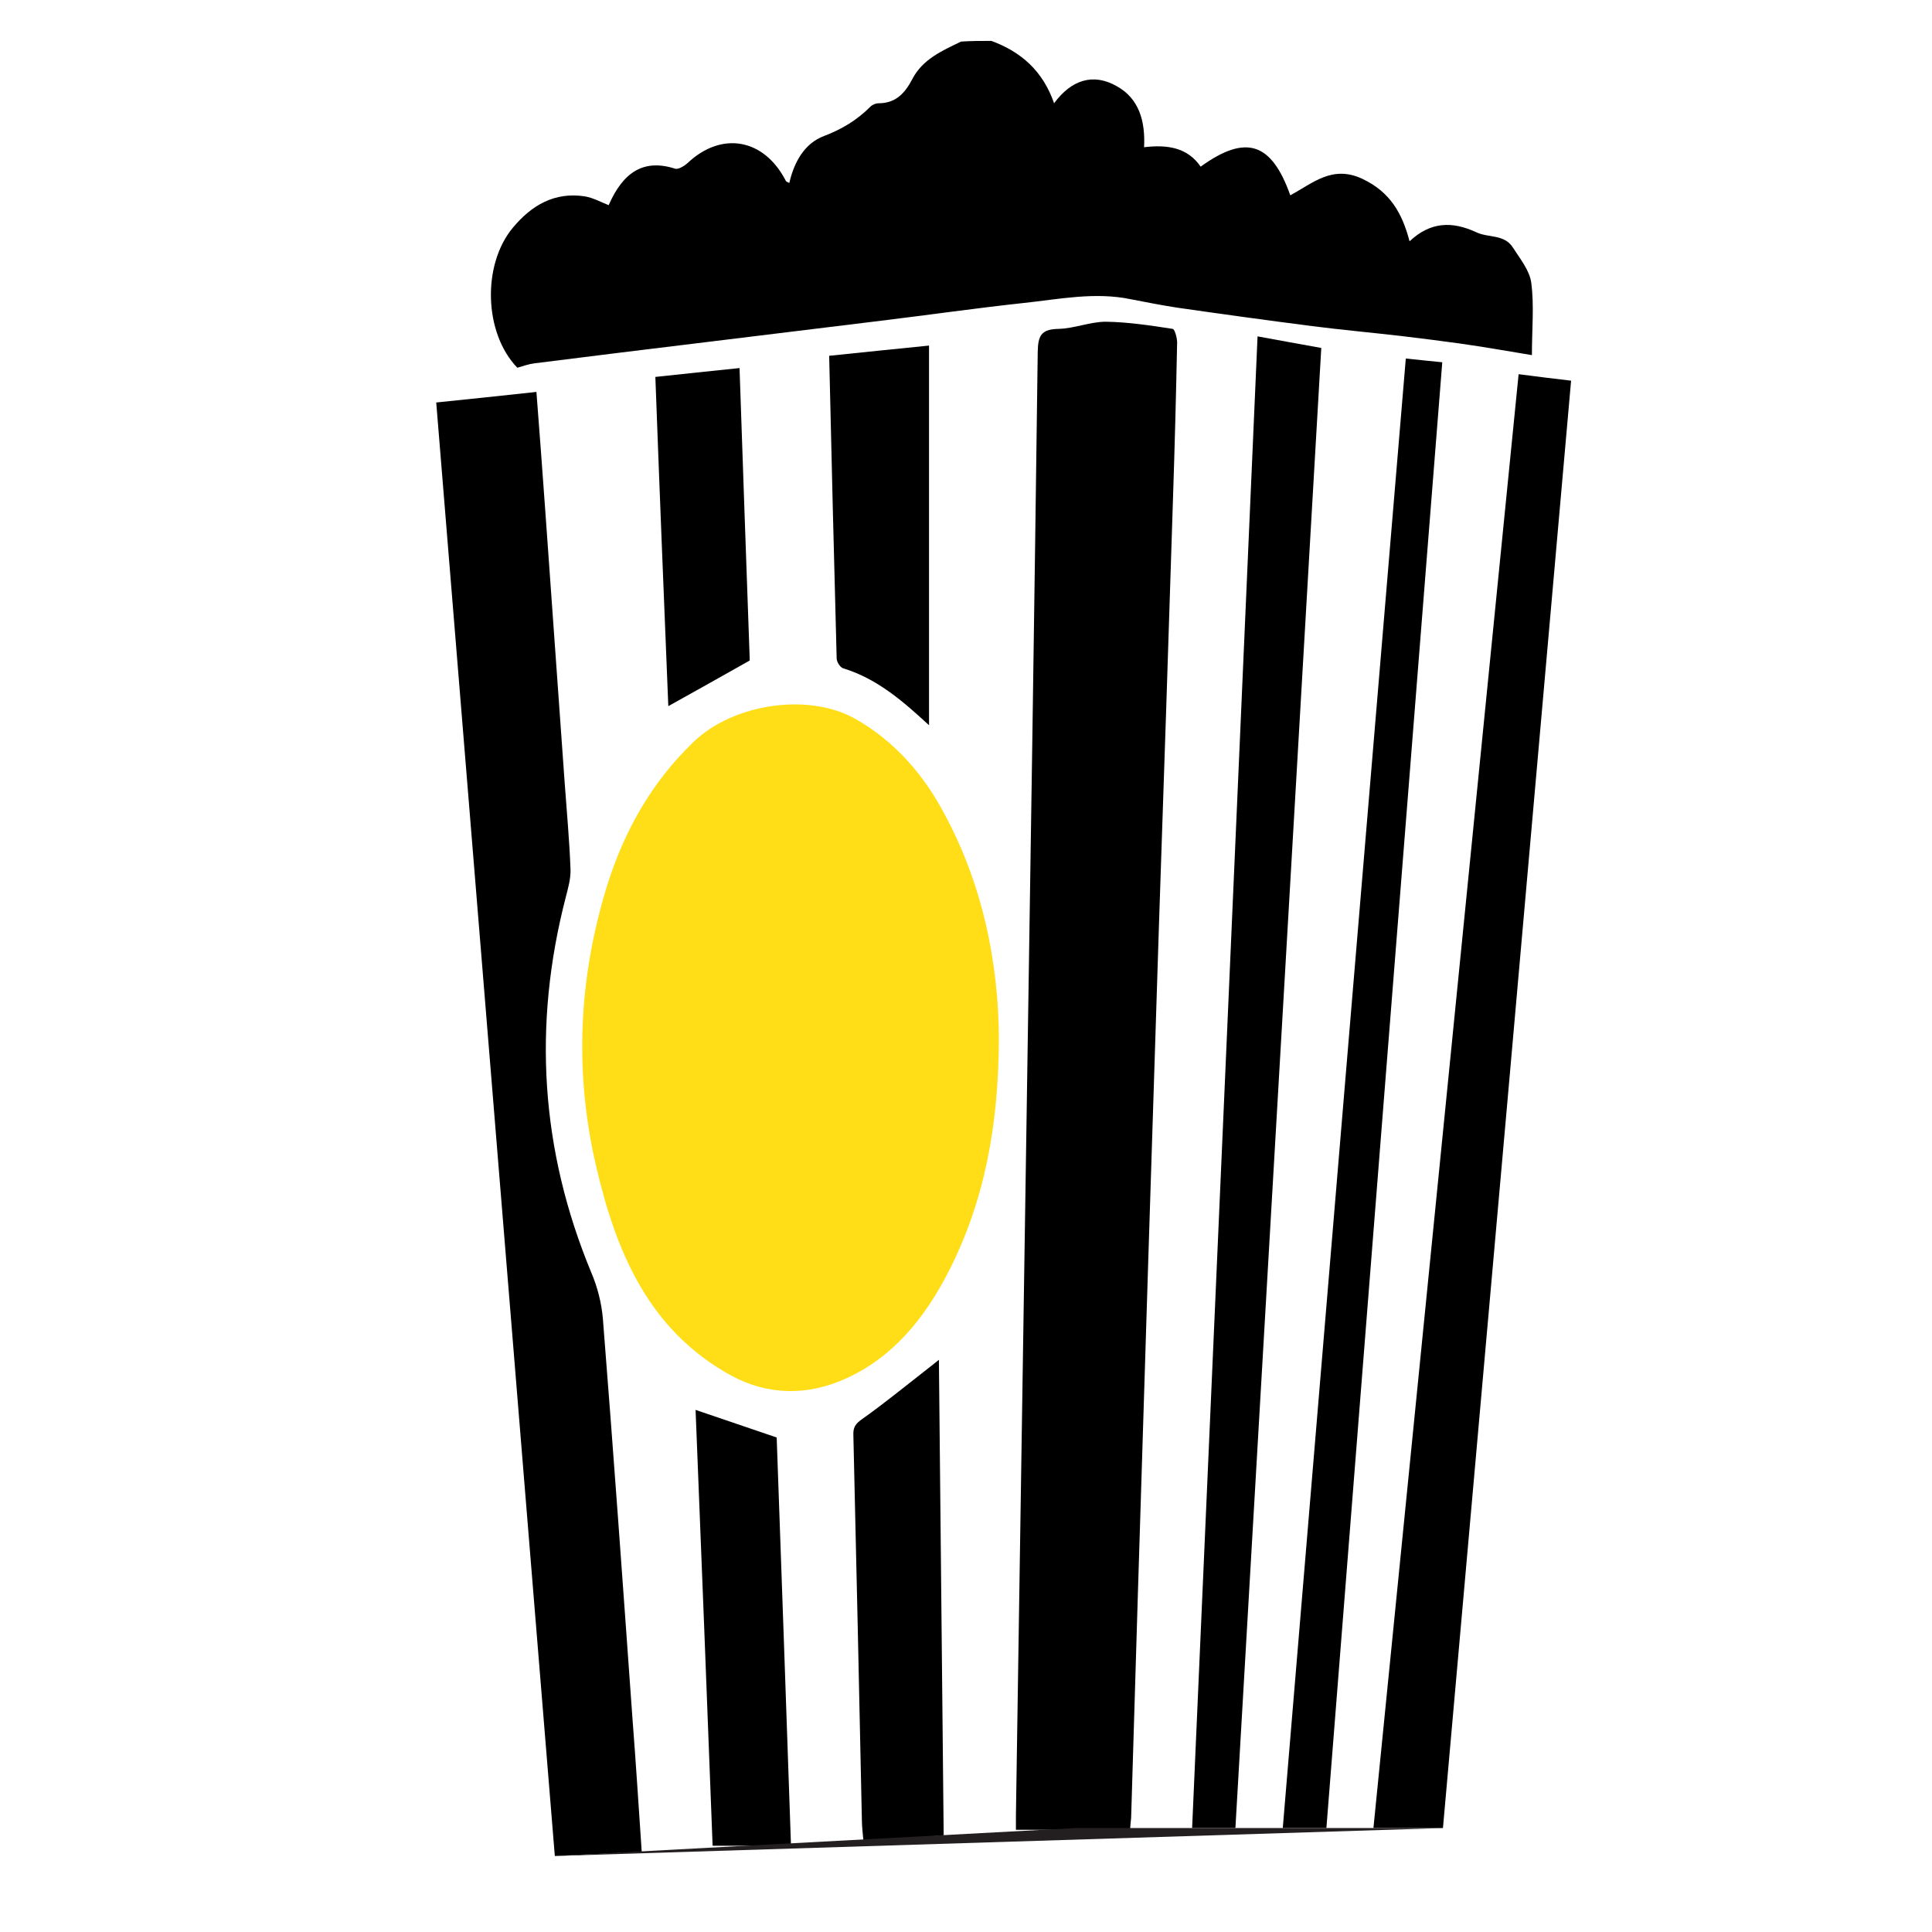 <?xml version="1.0" encoding="utf-8"?>
<!-- Generator: Adobe Illustrator 16.0.0, SVG Export Plug-In . SVG Version: 6.00 Build 0)  -->
<!DOCTYPE svg PUBLIC "-//W3C//DTD SVG 1.1 Tiny//EN" "http://www.w3.org/Graphics/SVG/1.1/DTD/svg11-tiny.dtd">
<svg version="1.1" baseProfile="tiny" xmlns="http://www.w3.org/2000/svg" xmlns:xlink="http://www.w3.org/1999/xlink" x="0px"
	 y="0px" width="566.9px" height="566.9px" viewBox="0 0 566.9 566.9" xml:space="preserve">
<g id="Layer_1">
	<path fill-rule="evenodd" d="M290.9,12c8.7,3.2,15.1,8.8,18.4,18.3c5-6.8,11.4-9,18.4-5c6.5,3.6,8.4,10.2,8,17.9
		c6.7-0.8,12.7,0,16.6,5.7c13.3-9.6,20.8-7.1,26.3,8.4c6.6-3.5,12.3-9,21.2-4.8c8,3.8,11.6,9.9,13.8,18.3c6.1-5.7,12.4-6,19.7-2.6
		c3.4,1.6,8.1,0.5,10.6,4.4c2.1,3.3,4.9,6.7,5.4,10.3c0.9,6.7,0.2,13.6,0.2,21.3c-7.2-1.2-14.1-2.4-21.1-3.4
		c-5.7-0.8-11.4-1.5-17.2-2.2c-8.7-1-17.4-1.8-26.1-2.9c-13.2-1.7-26.3-3.5-39.5-5.4c-4.6-0.7-9.2-1.6-13.8-2.5
		c-10.6-2.2-21,0-31.4,1.1c-13.9,1.5-27.8,3.5-41.8,5.2c-17.2,2.1-34.3,4.2-51.5,6.3c-16.7,2-33.4,4.1-50.2,6.2
		c-1.7,0.2-3.4,0.8-5.1,1.3c-9.8-10.1-10.4-30.2-1.3-41.1c5.5-6.6,12.2-10.5,21-9.2c2.5,0.4,4.8,1.7,7.1,2.6
		c4.2-9.6,10.2-13.7,19.5-10.7c0.9,0.3,2.7-0.8,3.6-1.6c10-9.5,22.5-7.3,28.9,5.2c0.1,0.2,0.5,0.3,1,0.6c1.4-6.1,4.4-11.6,10.2-13.8
		c5.3-2,9.7-4.7,13.6-8.6c0.6-0.6,1.6-1,2.4-1c5,0,7.7-2.9,9.9-7.1c3-5.8,8.7-8.3,14.3-11C285,12,287.9,12,290.9,12z"/>
	<path fill-rule="evenodd" fill="#FFDE17" d="M293.1,304.8c-0.1,25.5-4.2,47.6-14.7,68.2c-6.9,13.5-16.2,25.2-30.2,31.5
		c-11,5-22.7,5.1-33.7-0.9c-24.4-13.4-33.9-36.7-39.7-61.9c-6.3-27.4-5-54.8,3.3-81.7c5-16.1,13.1-30.5,25.4-42.3
		c11.6-11.2,33.7-14.6,47.6-6.7c10.7,6.1,18.8,15,24.8,25.6C288.3,258.5,293,282.4,293.1,304.8z"/>
	<path fill-rule="evenodd" d="M331.6,536.9c-11.2,0-22,0-33.5,0c0-1.2,0-2.8,0-4.3c1-65.4,2-130.9,3-196.3
		c1.2-77.7,2.4-155.5,3.4-233.2c0.1-4.7,1.1-6.5,6.1-6.6c4.6-0.1,9.3-2.1,13.9-2.1c6.5,0.1,13.1,1.1,19.6,2.1c0.6,0.1,1.3,2.6,1.3,4
		c-0.3,15.1-0.7,30.3-1.2,45.4c-1.3,41.5-2.7,83.1-4.1,124.6c-2.1,65.6-4.2,131.1-6.2,196.7c-0.7,22.1-1.3,44.2-2,66.3
		C331.8,534.3,331.7,535.2,331.6,536.9z"/>
	<path fill-rule="evenodd" d="M188.3,543.4c-8.6,0.4-16.8,0.8-25.5,1.2c-11.6-142.1-23.2-284.1-34.8-426.5c9.8-1,19.3-2,29.4-3.1
		c0.9,11.9,1.8,23.4,2.6,34.9c1.9,26.6,3.8,53.3,5.7,79.9c0.6,8.4,1.4,16.9,1.7,25.3c0.1,2.7-0.7,5.5-1.4,8.2
		c-9.7,37.5-7.4,74.2,7.5,110.1c1.8,4.2,3,8.9,3.4,13.5c3.1,39.2,5.9,78.4,8.7,117.6C186.6,517.4,187.4,530.1,188.3,543.4z"/>
	<path fill-rule="evenodd" d="M445.6,109.8c5.4,0.7,10.2,1.3,15.4,1.9c-12.5,141.7-25,283.1-37.6,424.7c-6.8,0-13.4,0-20.4,0
		C417.2,394.2,431.4,252.3,445.6,109.8z"/>
	<path fill-rule="evenodd" d="M369,98.7c6.6,1.2,12.5,2.3,18.7,3.4c-8.4,145-16.8,289.6-25.2,434.3c-4.4,0-8.3,0-12.7,0
		C356.2,390.7,362.6,245.2,369,98.7z"/>
	<path fill-rule="evenodd" d="M389.2,536.4c-4.5,0-8.4,0-12.8,0c12-143.7,24-287.2,36.1-431.2c3.6,0.4,6.9,0.7,10.7,1.1
		C411.8,249.9,400.5,393,389.2,536.4z"/>
	<path fill-rule="evenodd" d="M276.9,538.5c-8.1,0.8-15.5,1.5-23.5,2.2c-0.2-2.6-0.5-4.6-0.5-6.6c-0.8-37.7-1.6-75.3-2.5-113
		c-0.1-2.4,0.7-3.4,2.7-4.8c6.5-4.6,12.7-9.7,19-14.6c0.9-0.7,1.8-1.4,3.4-2.7C276,445.7,276.4,491.8,276.9,538.5z"/>
	<path fill-rule="evenodd" d="M204.1,413.7c8,2.7,15.5,5.3,23.8,8.1c1.4,39.1,2.8,79.1,4.2,119.8c-7.7,0-15,0-23,0
		C207.5,499.2,205.8,456.3,204.1,413.7z"/>
	<path fill-rule="evenodd" d="M243.3,104.4c9.9-1,19.1-2,29.3-3c0,37.3,0,74.4,0,111.4c-7.3-6.7-15-13.6-25.2-16.7
		c-0.9-0.3-1.9-1.9-1.9-2.9C244.7,163.8,244,134.5,243.3,104.4z"/>
	<path fill-rule="evenodd" d="M192.3,110.6c8.2-0.9,16.1-1.7,24.7-2.6c1,29.1,2,58,3,85.8c-8.3,4.7-16,9-23.9,13.4
		C194.8,175.4,193.5,143.2,192.3,110.6z"/>
</g>
<g id="Layer_2">
	<polyline fill-rule="evenodd" fill="#231F20" points="162.8,544.6 315.5,536.4 423.4,536.4 	"/>
</g>
</svg>
